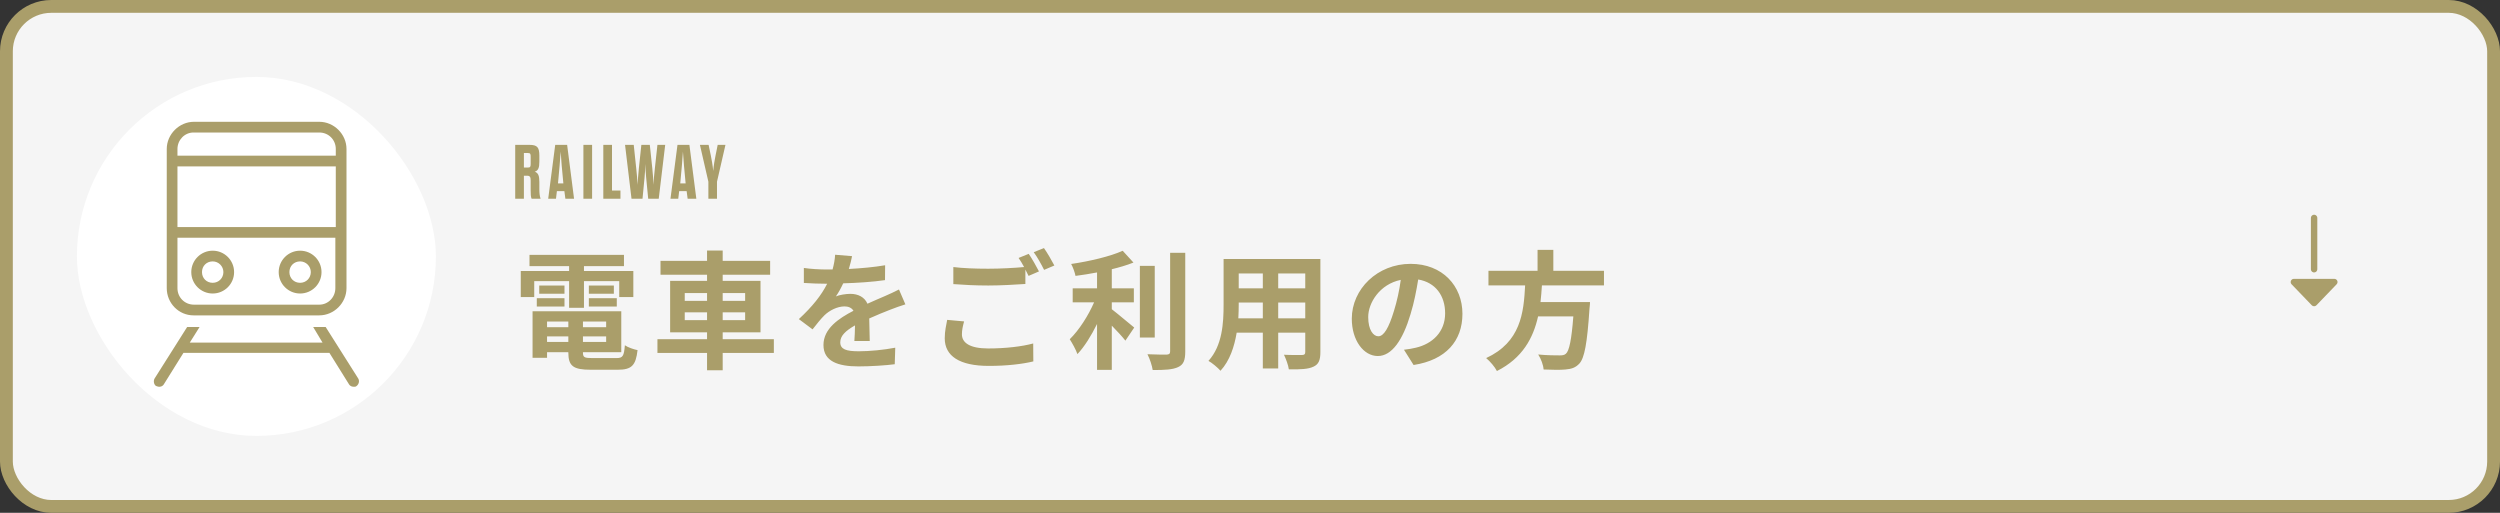 <svg width="390" height="80" viewBox="0 0 390 80" fill="none" xmlns="http://www.w3.org/2000/svg">
<rect x="0" y="0" width="390" height="80" fill="#333333" stroke="none"/>
<rect x="1" y="1" width="388" height="78" rx="7" fill="#F5F5F5" stroke="#AA9E6A" stroke-width="2"/>
<rect x="12" y="12" width="56" height="56" rx="28" fill="white"/>
<path d="M55.167 60.33C54.979 60.33 54.645 60.281 54.443 59.947L51.389 55.049H28.615L25.561 59.947C25.359 60.288 25.018 60.337 24.83 60.337C24.698 60.337 24.601 60.302 24.468 60.253L24.343 60.212C24.197 60.128 24.072 59.94 24.023 59.711C23.974 59.481 24.002 59.245 24.113 59.05L29.193 51.013H31.134L29.603 53.449H50.317L48.856 51.013H50.804L55.89 59.057C56.113 59.446 55.988 59.954 55.598 60.239C55.494 60.337 55.334 60.337 55.167 60.337V60.33ZM30.188 49.197C27.885 49.197 26.013 47.291 26.013 44.953V23.244C26.013 20.941 27.961 19 30.257 19H49.809C52.112 19 54.053 20.941 54.053 23.244V44.953C54.053 47.256 52.112 49.197 49.809 49.197H30.188ZM27.683 44.953C27.683 46.393 28.81 47.527 30.257 47.527H49.809C51.194 47.527 52.314 46.372 52.314 44.953V37.09H27.683V44.953ZM27.683 35.421H52.383V25.958H27.683V35.421ZM30.188 20.67C28.81 20.67 27.683 21.825 27.683 23.244V24.288H52.383V23.244C52.383 21.804 51.256 20.67 49.809 20.67H30.188ZM46.817 45.788C44.973 45.788 43.477 44.292 43.477 42.448C43.477 40.604 44.973 39.108 46.817 39.108C48.661 39.108 50.157 40.604 50.157 42.448C50.157 44.292 48.661 45.788 46.817 45.788ZM46.817 40.778C45.864 40.778 45.147 41.495 45.147 42.448C45.147 43.401 45.864 44.118 46.817 44.118C47.77 44.118 48.487 43.367 48.487 42.448C48.487 41.53 47.736 40.778 46.817 40.778ZM33.18 45.788C31.336 45.788 29.84 44.292 29.84 42.448C29.84 40.604 31.336 39.108 33.18 39.108C35.023 39.108 36.519 40.604 36.519 42.448C36.519 44.292 35.023 45.788 33.18 45.788ZM33.18 40.778C32.226 40.778 31.51 41.495 31.51 42.448C31.51 43.401 32.226 44.118 33.18 44.118C34.133 44.118 34.849 43.367 34.849 42.448C34.849 41.53 34.098 40.778 33.18 40.778Z" fill="#AA9E6A"/>
<path d="M361 42L361 34" stroke="#AA9E6A" stroke-linecap="round"/>
<path d="M361.36 47.626C361.164 47.83 360.836 47.83 360.64 47.626L357.485 44.347C357.179 44.029 357.404 43.5 357.845 43.5L364.155 43.5C364.596 43.5 364.821 44.029 364.515 44.347L361.36 47.626Z" fill="#AA9E6A"/>
<path d="M83.34 43.86V46.34H81.24V42.28H88.78V41.52H82.6V39.76H97.34V41.52H91.1V42.28H98.8V46.34H96.6V43.86H91.1V48.02H88.78V43.86H83.34ZM91.86 47.82V46.52H96.22V47.82H91.86ZM91.86 44.54H95.76V45.82H91.86V44.54ZM88.06 44.54V45.82H84.12V44.54H88.06ZM83.74 47.82V46.52H88.06V47.82H83.74ZM85.34 53.34H88.66V52.48H85.34V53.34ZM88.66 50.16H85.34V51.04H88.66V50.16ZM94.56 51.04V50.16H90.94V51.04H94.56ZM90.94 53.34H94.56V52.48H90.94V53.34ZM92.38 55.86H96.16C97.16 55.86 97.34 55.56 97.48 53.86C97.96 54.2 98.86 54.5 99.46 54.62C99.18 57.02 98.54 57.68 96.36 57.68H92.16C89.42 57.68 88.66 57.1 88.66 55V54.94H85.34V55.82H83.08V48.56H96.92V54.94H90.94V55C90.94 55.74 91.16 55.86 92.38 55.86ZM106.82 49.94H110.3V48.72H106.82V49.94ZM106.82 45.72V46.94H110.3V45.72H106.82ZM116.24 45.72H112.74V46.94H116.24V45.72ZM116.24 49.94V48.72H112.74V49.94H116.24ZM120.72 52.92V55.06H112.74V57.76H110.3V55.06H102.56V52.92H110.3V51.84H104.54V43.82H110.3V42.86H103.04V40.7H110.3V39.08H112.74V40.7H120.14V42.86H112.74V43.82H118.64V51.84H112.74V52.92H120.72ZM132.92 39.96C132.82 40.46 132.68 41.12 132.42 41.96C134.32 41.86 136.32 41.68 138.08 41.38L138.06 43.7C136.16 43.98 133.7 44.14 131.54 44.2C131.2 44.94 130.8 45.66 130.4 46.24C130.92 46 132 45.84 132.66 45.84C133.88 45.84 134.88 46.36 135.32 47.38C136.36 46.9 137.2 46.56 138.02 46.2C138.8 45.86 139.5 45.54 140.24 45.16L141.24 47.48C140.6 47.66 139.54 48.06 138.86 48.32C137.96 48.68 136.82 49.12 135.6 49.68C135.62 50.8 135.66 52.28 135.68 53.2H133.28C133.34 52.6 133.36 51.64 133.38 50.76C131.88 51.62 131.08 52.4 131.08 53.4C131.08 54.5 132.02 54.8 133.98 54.8C135.68 54.8 137.9 54.58 139.66 54.24L139.58 56.82C138.26 57 135.8 57.16 133.92 57.16C130.78 57.16 128.46 56.4 128.46 53.82C128.46 51.26 130.86 49.66 133.14 48.48C132.84 47.98 132.3 47.8 131.74 47.8C130.62 47.8 129.38 48.44 128.62 49.18C128.02 49.78 127.44 50.5 126.76 51.38L124.62 49.78C126.72 47.84 128.14 46.06 129.04 44.26C128.94 44.26 128.86 44.26 128.78 44.26C127.96 44.26 126.5 44.22 125.4 44.14V41.8C126.42 41.96 127.9 42.04 128.92 42.04C129.22 42.04 129.56 42.04 129.88 42.04C130.1 41.24 130.24 40.46 130.28 39.74L132.92 39.96ZM150.4 50.14C150.2 50.86 150.06 51.5 150.06 52.16C150.06 53.46 151.28 54.36 154.16 54.36C156.86 54.36 159.42 54.06 161.18 53.58L161.2 56.38C159.46 56.8 157.06 57.08 154.26 57.08C149.68 57.08 147.38 55.54 147.38 52.78C147.38 51.62 147.62 50.66 147.76 49.9L150.4 50.14ZM160.48 39.6C160.98 40.32 161.7 41.6 162.08 42.34L160.46 43.04C160.32 42.74 160.14 42.4 159.96 42.06V44.3C158.56 44.4 156.08 44.54 154.18 44.54C152.08 44.54 150.34 44.44 148.72 44.32V41.66C150.2 41.84 152.06 41.92 154.16 41.92C156.06 41.92 158.22 41.8 159.76 41.66C159.48 41.14 159.18 40.64 158.9 40.24L160.48 39.6ZM162.86 38.7C163.38 39.44 164.12 40.72 164.48 41.42L162.88 42.1C162.46 41.26 161.82 40.1 161.26 39.34L162.86 38.7ZM173.44 47.16V48.24C174.42 48.98 176.4 50.68 176.94 51.1L175.56 53.14C175.08 52.52 174.24 51.62 173.44 50.8V57.7H171.14V50.54C170.24 52.36 169.18 54.08 168.08 55.24C167.84 54.54 167.26 53.52 166.88 52.92C168.32 51.52 169.78 49.24 170.68 47.16H167.34V44.98H171.14V42.5C170 42.72 168.86 42.9 167.78 43.04C167.68 42.52 167.38 41.68 167.1 41.18C169.98 40.76 173.2 40 175.14 39.12L176.82 40.96C175.82 41.36 174.66 41.7 173.44 42V44.98H176.88V47.16H173.44ZM180.14 41.48V52.66H177.82V41.48H180.14ZM182.54 39.44H184.9V54.84C184.9 56.22 184.62 56.88 183.8 57.26C182.98 57.66 181.64 57.74 179.82 57.72C179.72 57.04 179.36 55.94 179 55.26C180.3 55.32 181.58 55.32 182 55.32C182.38 55.3 182.54 55.18 182.54 54.82V39.44ZM199.4 49.66H203.62V47.2H199.4V49.66ZM193.18 49.66H197V47.2H193.24V47.56C193.24 48.2 193.22 48.92 193.18 49.66ZM197 42.66H193.24V44.98H197V42.66ZM203.62 44.98V42.66H199.4V44.98H203.62ZM205.98 40.4V54.92C205.98 56.2 205.7 56.84 204.9 57.2C204.08 57.6 202.86 57.64 201.06 57.62C200.98 56.98 200.6 55.96 200.3 55.34C201.42 55.4 202.74 55.38 203.1 55.38C203.48 55.38 203.62 55.26 203.62 54.9V51.9H199.4V57.48H197V51.9H192.92C192.56 54.08 191.84 56.28 190.4 57.84C190.02 57.4 189.06 56.58 188.52 56.3C190.7 53.9 190.88 50.34 190.88 47.54V40.4H205.98ZM228.14 48.96C228.14 53.18 225.56 56.16 220.52 56.94L219.02 54.56C219.78 54.48 220.34 54.36 220.88 54.24C223.44 53.64 225.44 51.8 225.44 48.88C225.44 46.12 223.94 44.06 221.24 43.6C220.96 45.3 220.62 47.14 220.04 49.02C218.84 53.06 217.12 55.54 214.94 55.54C212.72 55.54 210.88 53.1 210.88 49.72C210.88 45.1 214.88 41.16 220.06 41.16C225.02 41.16 228.14 44.6 228.14 48.96ZM213.44 49.46C213.44 51.48 214.24 52.46 215.02 52.46C215.86 52.46 216.64 51.2 217.46 48.5C217.92 47.02 218.3 45.32 218.52 43.66C215.22 44.34 213.44 47.26 213.44 49.46ZM250.22 44.52H240.54C240.48 45.38 240.42 46.26 240.32 47.12H248.04C248.04 47.12 248.02 47.84 247.96 48.16C247.6 53.6 247.18 55.84 246.38 56.72C245.78 57.36 245.16 57.56 244.22 57.64C243.48 57.72 242.14 57.7 240.8 57.64C240.76 56.96 240.4 55.98 239.96 55.3C241.34 55.44 242.74 55.44 243.32 55.44C243.76 55.44 244.04 55.4 244.28 55.18C244.8 54.74 245.16 53 245.44 49.36H239.94C239.18 52.74 237.52 55.86 233.52 57.88C233.18 57.22 232.46 56.38 231.84 55.86C237.24 53.36 237.7 48.8 237.92 44.52H232.2V42.24H239.86V38.98H242.32V42.24H250.22V44.52Z" fill="#AA9E6A"/>
<path d="M84.14 28.384V29.524C84.14 30.064 84.176 30.58 84.332 31H82.928C82.796 30.724 82.784 30.22 82.784 29.692V28.156C82.784 27.652 82.688 27.412 82.244 27.412H81.728V31H80.372V22.6H82.604C83.816 22.6 84.14 22.984 84.14 24.304V25.204C84.14 26.164 83.972 26.608 83.42 26.788C83.972 26.968 84.14 27.436 84.14 28.384ZM82.784 25.528V24.484C82.784 24.016 82.748 23.872 82.352 23.872H81.728V26.14H82.352C82.736 26.14 82.784 25.984 82.784 25.528ZM88.197 31L88.041 29.812H86.877L86.733 31H85.521L86.613 22.6H88.473L89.553 31H88.197ZM87.069 28.36L87.045 28.612H87.885L87.861 28.36C87.681 26.488 87.537 24.952 87.465 23.656C87.381 24.952 87.249 26.488 87.069 28.36ZM91.011 31V22.6H92.367V31H91.011ZM94.116 31V22.6H95.472V29.728H96.792V31H94.116ZM100.543 27.784L100.231 31H98.515L97.507 22.6H98.863L99.247 26.224C99.343 27.184 99.439 28.084 99.463 28.828C99.499 28.084 99.571 27.184 99.667 26.224L100.051 22.6H101.371L101.755 26.224C101.851 27.184 101.923 28.084 101.947 28.828C101.971 28.084 102.055 27.184 102.163 26.224L102.559 22.6H103.771L102.763 31H101.119L100.807 27.784C100.735 27.1 100.699 26.296 100.675 25.564C100.651 26.296 100.615 27.1 100.543 27.784ZM107.271 31L107.115 29.812H105.951L105.807 31H104.595L105.687 22.6H107.547L108.627 31H107.271ZM106.143 28.36L106.119 28.612H106.959L106.935 28.36C106.755 26.488 106.611 24.952 106.539 23.656C106.455 24.952 106.323 26.488 106.143 28.36ZM111.851 31H110.507V28.348L109.187 22.6H110.543L110.891 24.268C111.011 24.856 111.179 25.78 111.263 26.668C111.335 25.78 111.503 24.856 111.623 24.268L111.959 22.6H113.171L111.851 28.348V31Z" fill="#AA9E6A"/>
</svg>

